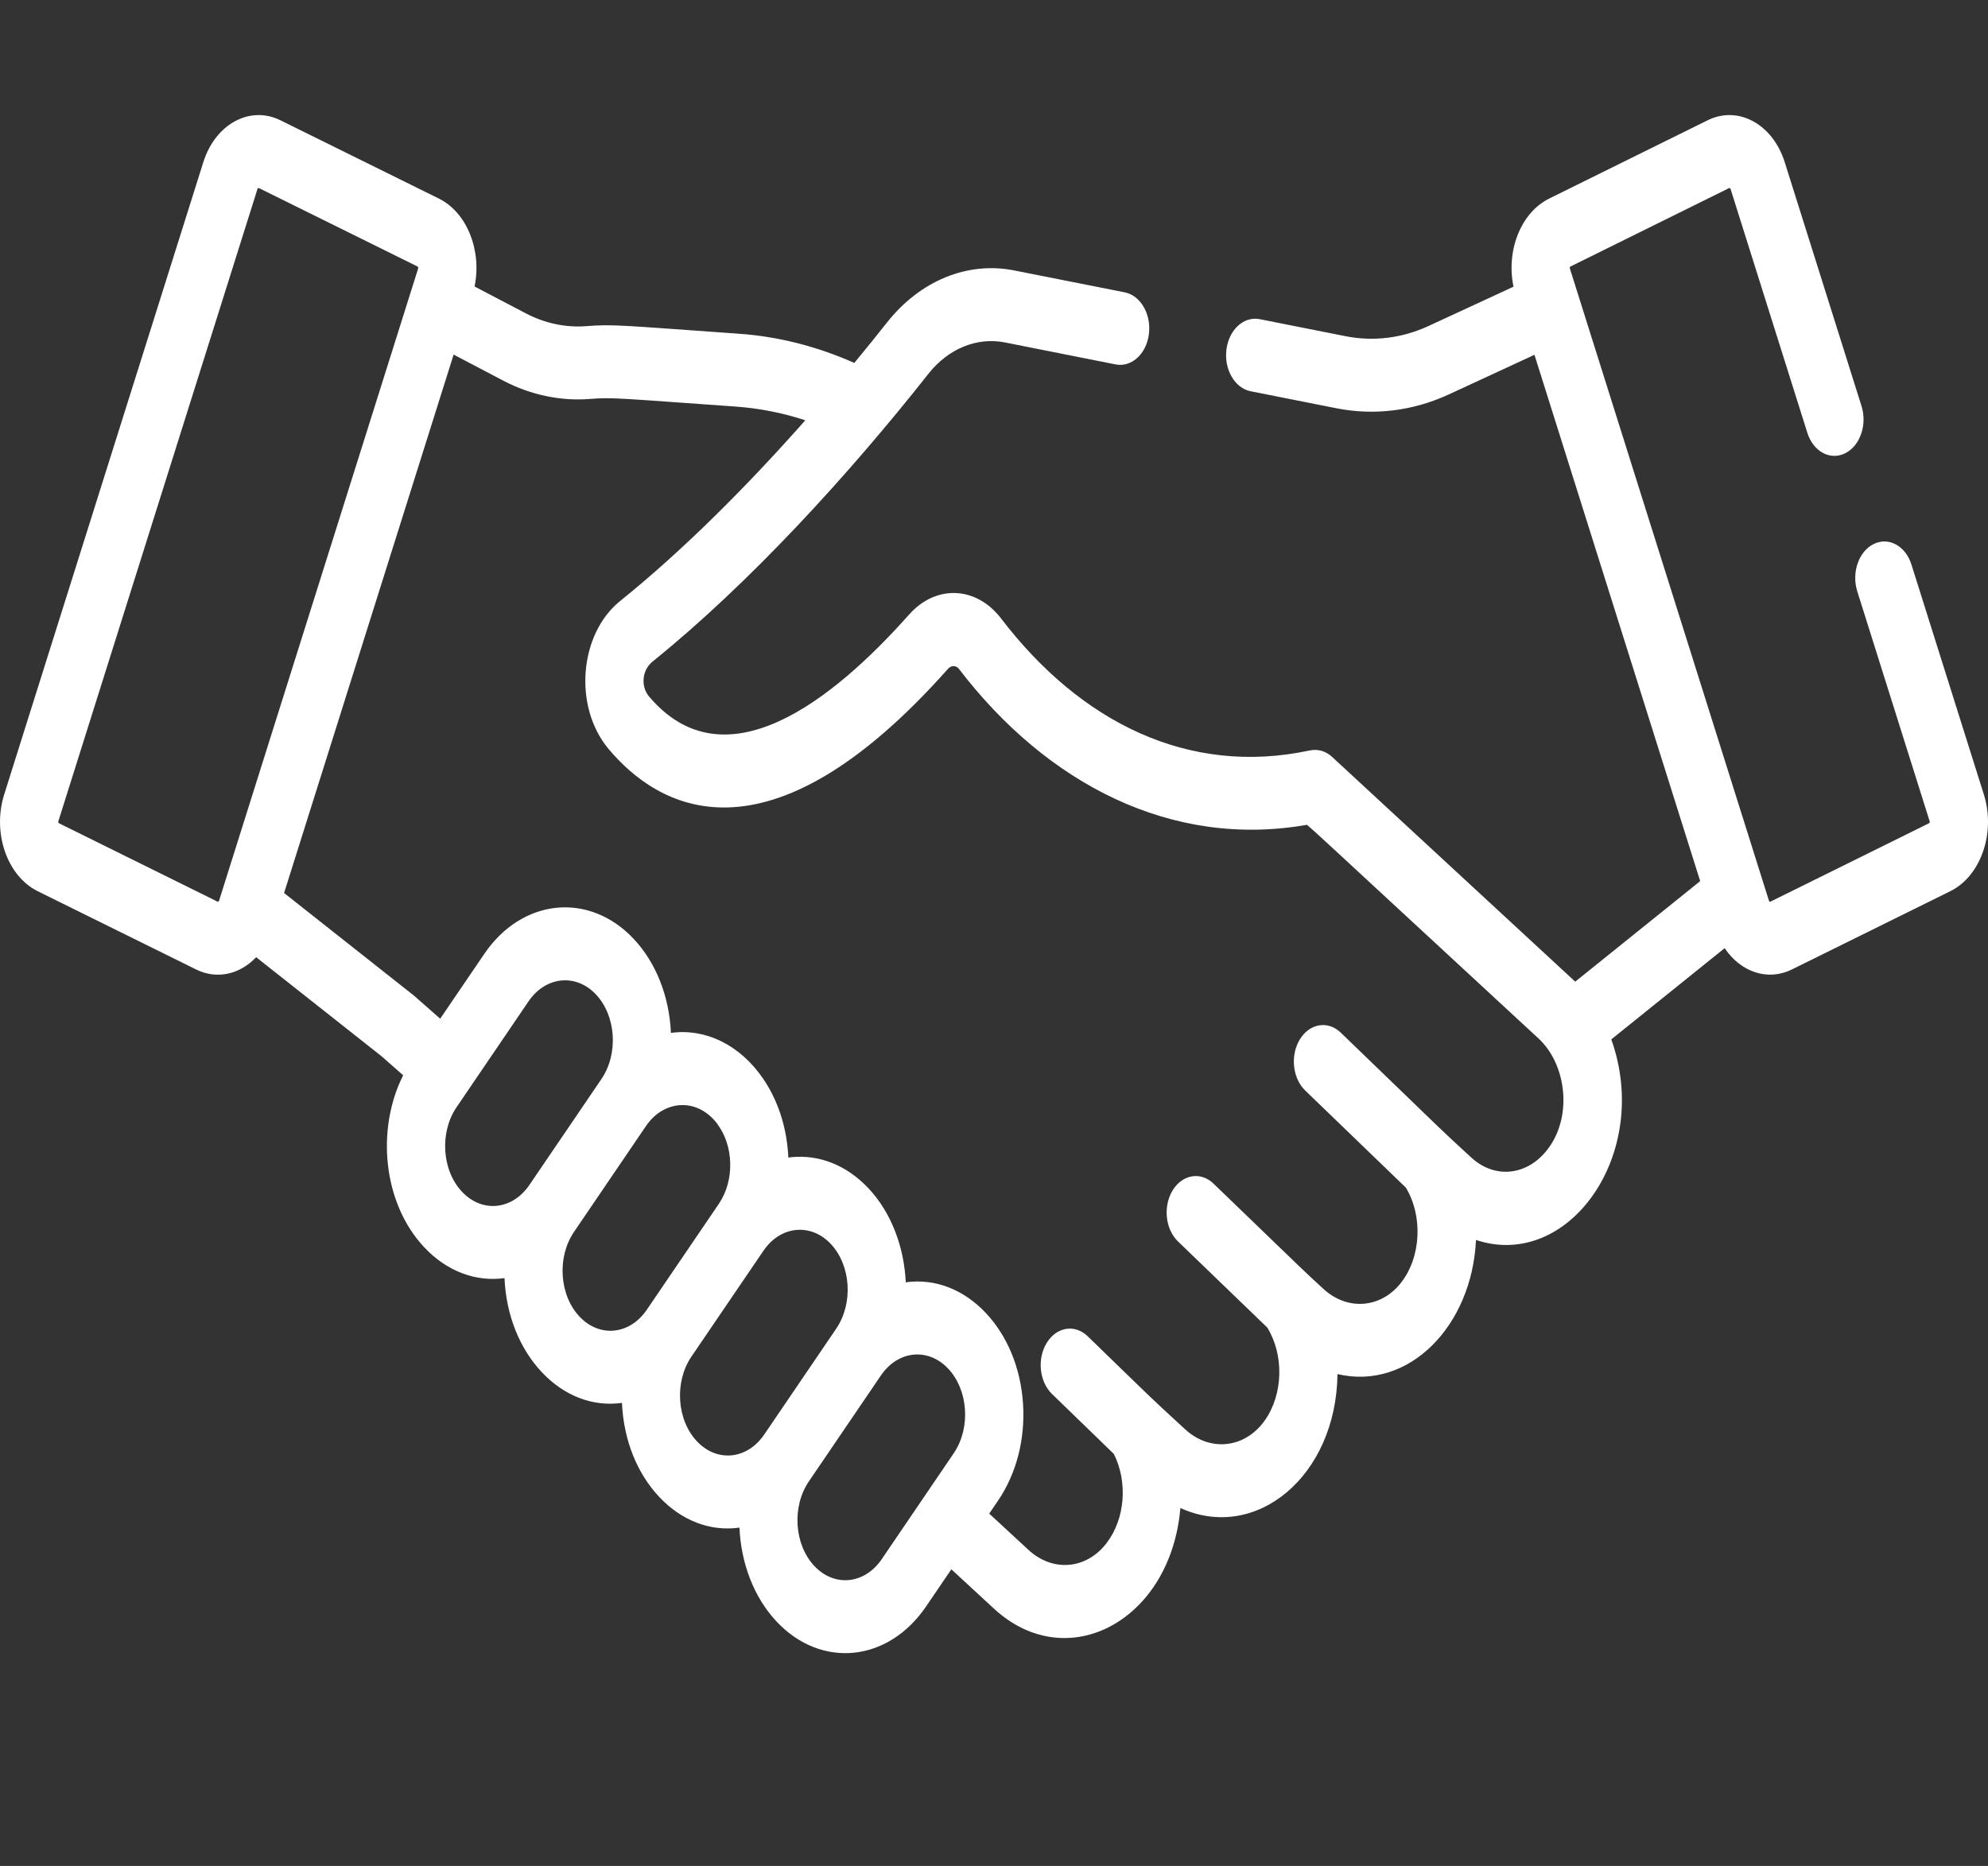 <?xml version="1.0" encoding="UTF-8"?>
<svg xmlns="http://www.w3.org/2000/svg" xmlns:xlink="http://www.w3.org/1999/xlink" width="49" height="46" xml:space="preserve" overflow="hidden">
  <rect width="100%" height="100%" fill="#333333" stroke="none"/>
  <defs>
    <clipPath id="clip0">
      <rect x="52" y="432" width="49" height="46"></rect>
    </clipPath>
  </defs>
  <g clip-path="url(#clip0)" transform="translate(-52 -432)">
    <path d="M0.928 24.639 4.833 26.179C5.349 26.383 5.912 26.275 6.314 25.938L9.407 27.888 9.937 28.261C9.265 29.326 9.437 30.781 10.46 31.648 11.022 32.125 11.736 32.328 12.435 32.252 12.476 32.987 12.811 33.642 13.354 34.102 13.889 34.556 14.587 34.788 15.33 34.707 15.371 35.441 15.705 36.096 16.249 36.557 16.788 37.014 17.488 37.242 18.226 37.161 18.264 37.853 18.575 38.529 19.144 39.011 20.243 39.943 21.896 39.808 22.828 38.709L23.449 37.981 24.495 38.752C26.303 40.087 28.858 38.994 29.094 36.775 30.958 37.453 32.937 36.146 32.966 34.14 34.723 34.47 36.282 33.194 36.38 31.501 38.66 32.11 40.721 29.807 39.715 27.555L42.509 25.76C42.909 26.234 43.574 26.413 44.167 26.179L48.072 24.639C48.824 24.342 49.194 23.489 48.898 22.737L47.113 18.213C46.968 17.844 46.55 17.663 46.182 17.809 45.813 17.954 45.632 18.371 45.778 18.74L47.562 23.264C47.568 23.279 47.561 23.297 47.545 23.303L43.64 24.844C43.625 24.85 43.607 24.842 43.601 24.827 43.465 24.48 39.081 13.369 38.694 12.387 38.692 12.383 38.689 12.375 38.694 12.364 38.699 12.352 38.707 12.349 38.711 12.348L42.616 10.807C42.619 10.806 42.627 10.803 42.639 10.807 42.65 10.812 42.653 10.821 42.655 10.824L44.547 15.62C44.692 15.989 45.109 16.17 45.478 16.024 45.847 15.879 46.028 15.462 45.882 15.093L43.99 10.297C43.694 9.546 42.841 9.175 42.089 9.472L38.184 11.012C37.486 11.288 37.118 12.037 37.305 12.746L35.211 13.519C34.56 13.759 33.853 13.829 33.166 13.72L31.05 13.385C30.659 13.323 30.291 13.59 30.229 13.982 30.167 14.373 30.434 14.741 30.825 14.803L32.941 15.138C33.87 15.285 34.827 15.191 35.709 14.866L37.821 14.086C38.05 14.667 41.669 23.839 41.906 24.441L38.826 26.419 38.774 26.381C38.774 26.381 38.773 26.38 38.773 26.38 38.443 26.137 33.087 22.184 32.836 21.999 32.682 21.885 32.491 21.834 32.271 21.872 29.298 22.377 26.634 21.32 24.674 19.273 24.064 18.637 23.069 18.602 22.408 19.196 20.507 20.903 17.85 22.568 15.991 20.802 15.806 20.626 15.805 20.302 16.085 20.121 18.453 18.598 20.907 16.459 22.881 14.462 23.372 13.965 24.079 13.733 24.772 13.843L27.497 14.275C27.889 14.337 28.256 14.07 28.318 13.679 28.38 13.287 28.113 12.919 27.722 12.857L24.997 12.426C23.848 12.244 22.676 12.627 21.86 13.453 21.631 13.684 21.361 13.952 21.057 14.246 20.138 13.92 19.18 13.725 18.205 13.671 15.353 13.51 15.106 13.48 14.458 13.522 13.95 13.554 13.432 13.468 12.962 13.271L11.697 12.742C11.88 12.036 11.512 11.286 10.817 11.012L6.912 9.472C6.16 9.175 5.307 9.546 5.011 10.297L0.103 22.737C-0.194 23.491 0.175 24.341 0.928 24.639ZM13.051 30.416C12.63 30.913 11.885 30.974 11.388 30.553 10.889 30.13 10.832 29.385 11.251 28.892L13.026 26.808C13.437 26.323 14.184 26.244 14.689 26.671 15.186 27.093 15.247 27.836 14.825 28.334 14.825 28.334 14.825 28.334 14.825 28.334ZM15.945 32.871C15.524 33.368 14.78 33.429 14.283 33.008 13.783 32.584 13.727 31.84 14.145 31.346L15.92 29.262C16.361 28.742 17.178 28.697 17.671 29.207 17.674 29.211 17.677 29.215 17.68 29.218 18.085 29.649 18.111 30.326 17.72 30.788ZM18.84 35.325C18.417 35.824 17.673 35.882 17.177 35.462 16.678 35.038 16.621 34.294 17.039 33.8L18.815 31.716C19.237 31.219 19.985 31.162 20.478 31.58 20.974 32.001 21.035 32.746 20.614 33.242 20.614 33.243 20.614 33.243 20.614 33.243ZM23.519 35.684C23.516 35.688 23.513 35.692 23.51 35.695 23.224 36.031 22.435 36.958 21.735 37.779 21.314 38.275 20.568 38.337 20.072 37.916 19.576 37.495 19.514 36.75 19.934 36.255L21.709 34.171C22.133 33.672 22.877 33.614 23.372 34.034 23.859 34.447 23.933 35.183 23.519 35.684ZM11.181 14.082 12.408 14.596C13.081 14.877 13.822 15.001 14.55 14.954 15.099 14.919 15.282 14.944 18.125 15.104 18.708 15.137 19.285 15.227 19.849 15.374 18.445 16.642 16.867 17.913 15.288 18.928 14.275 19.578 14.125 21.009 15.002 21.843 16.201 22.982 18.883 24.292 23.367 20.264 23.448 20.192 23.566 20.193 23.637 20.267 25.809 22.534 28.888 23.801 32.214 23.333 32.591 23.598 31.861 23.064 37.92 27.536L37.92 27.536C38.569 28.014 38.75 28.955 38.243 29.605 37.76 30.222 36.889 30.341 36.259 29.876 35.409 29.249 36.037 29.727 33.047 27.422 32.732 27.18 32.282 27.239 32.04 27.553 31.798 27.867 31.856 28.317 32.17 28.56L34.651 30.471C35.078 31.034 35.028 31.848 34.522 32.353 34.024 32.849 33.205 32.896 32.617 32.462 32.048 32.042 32.52 32.402 29.911 30.393 29.597 30.151 29.146 30.21 28.904 30.524 28.663 30.838 28.721 31.288 29.035 31.53L31.235 33.224C31.651 33.761 31.63 34.534 31.177 35.049 30.689 35.602 29.824 35.679 29.208 35.224 28.218 34.494 28.714 34.871 26.808 33.395 26.494 33.153 26.044 33.21 25.801 33.524 25.558 33.837 25.616 34.288 25.929 34.531L27.454 35.711C27.801 36.263 27.733 36.986 27.277 37.463 26.779 37.984 25.949 38.042 25.347 37.597L24.382 36.885 24.604 36.625C25.046 36.104 25.274 35.429 25.215 34.719 25.156 34 24.814 33.375 24.3 32.939 23.766 32.486 23.067 32.253 22.325 32.334 22.285 31.64 21.968 30.961 21.406 30.485 20.873 30.033 20.197 29.816 19.5 29.873 19.477 29.875 19.453 29.877 19.43 29.88 19.429 29.857 19.428 29.834 19.426 29.811 19.381 29.256 19.164 28.742 18.809 28.327 18.807 28.324 18.805 28.322 18.802 28.319 18.237 27.665 17.395 27.334 16.537 27.427 16.496 26.706 16.17 26.045 15.617 25.576 14.517 24.644 12.863 24.78 11.932 25.878L10.85 27.148 10.218 26.704C10.208 26.697 10.198 26.69 10.188 26.684L7.002 24.675C9.411 18.57 8.509 20.857 11.181 14.082ZM1.438 23.264 6.346 10.824C6.35 10.812 6.362 10.805 6.374 10.805 6.377 10.805 6.381 10.806 6.385 10.807L10.29 12.348C10.305 12.354 10.313 12.371 10.307 12.387 10.071 12.985 5.554 24.435 5.399 24.827 5.393 24.843 5.376 24.85 5.36 24.844L1.455 23.303C1.44 23.297 1.432 23.28 1.438 23.264Z" fill="#FFFFFF" transform="matrix(1 0 0 1.253 52 423.097)"></path>
  </g>
</svg>
